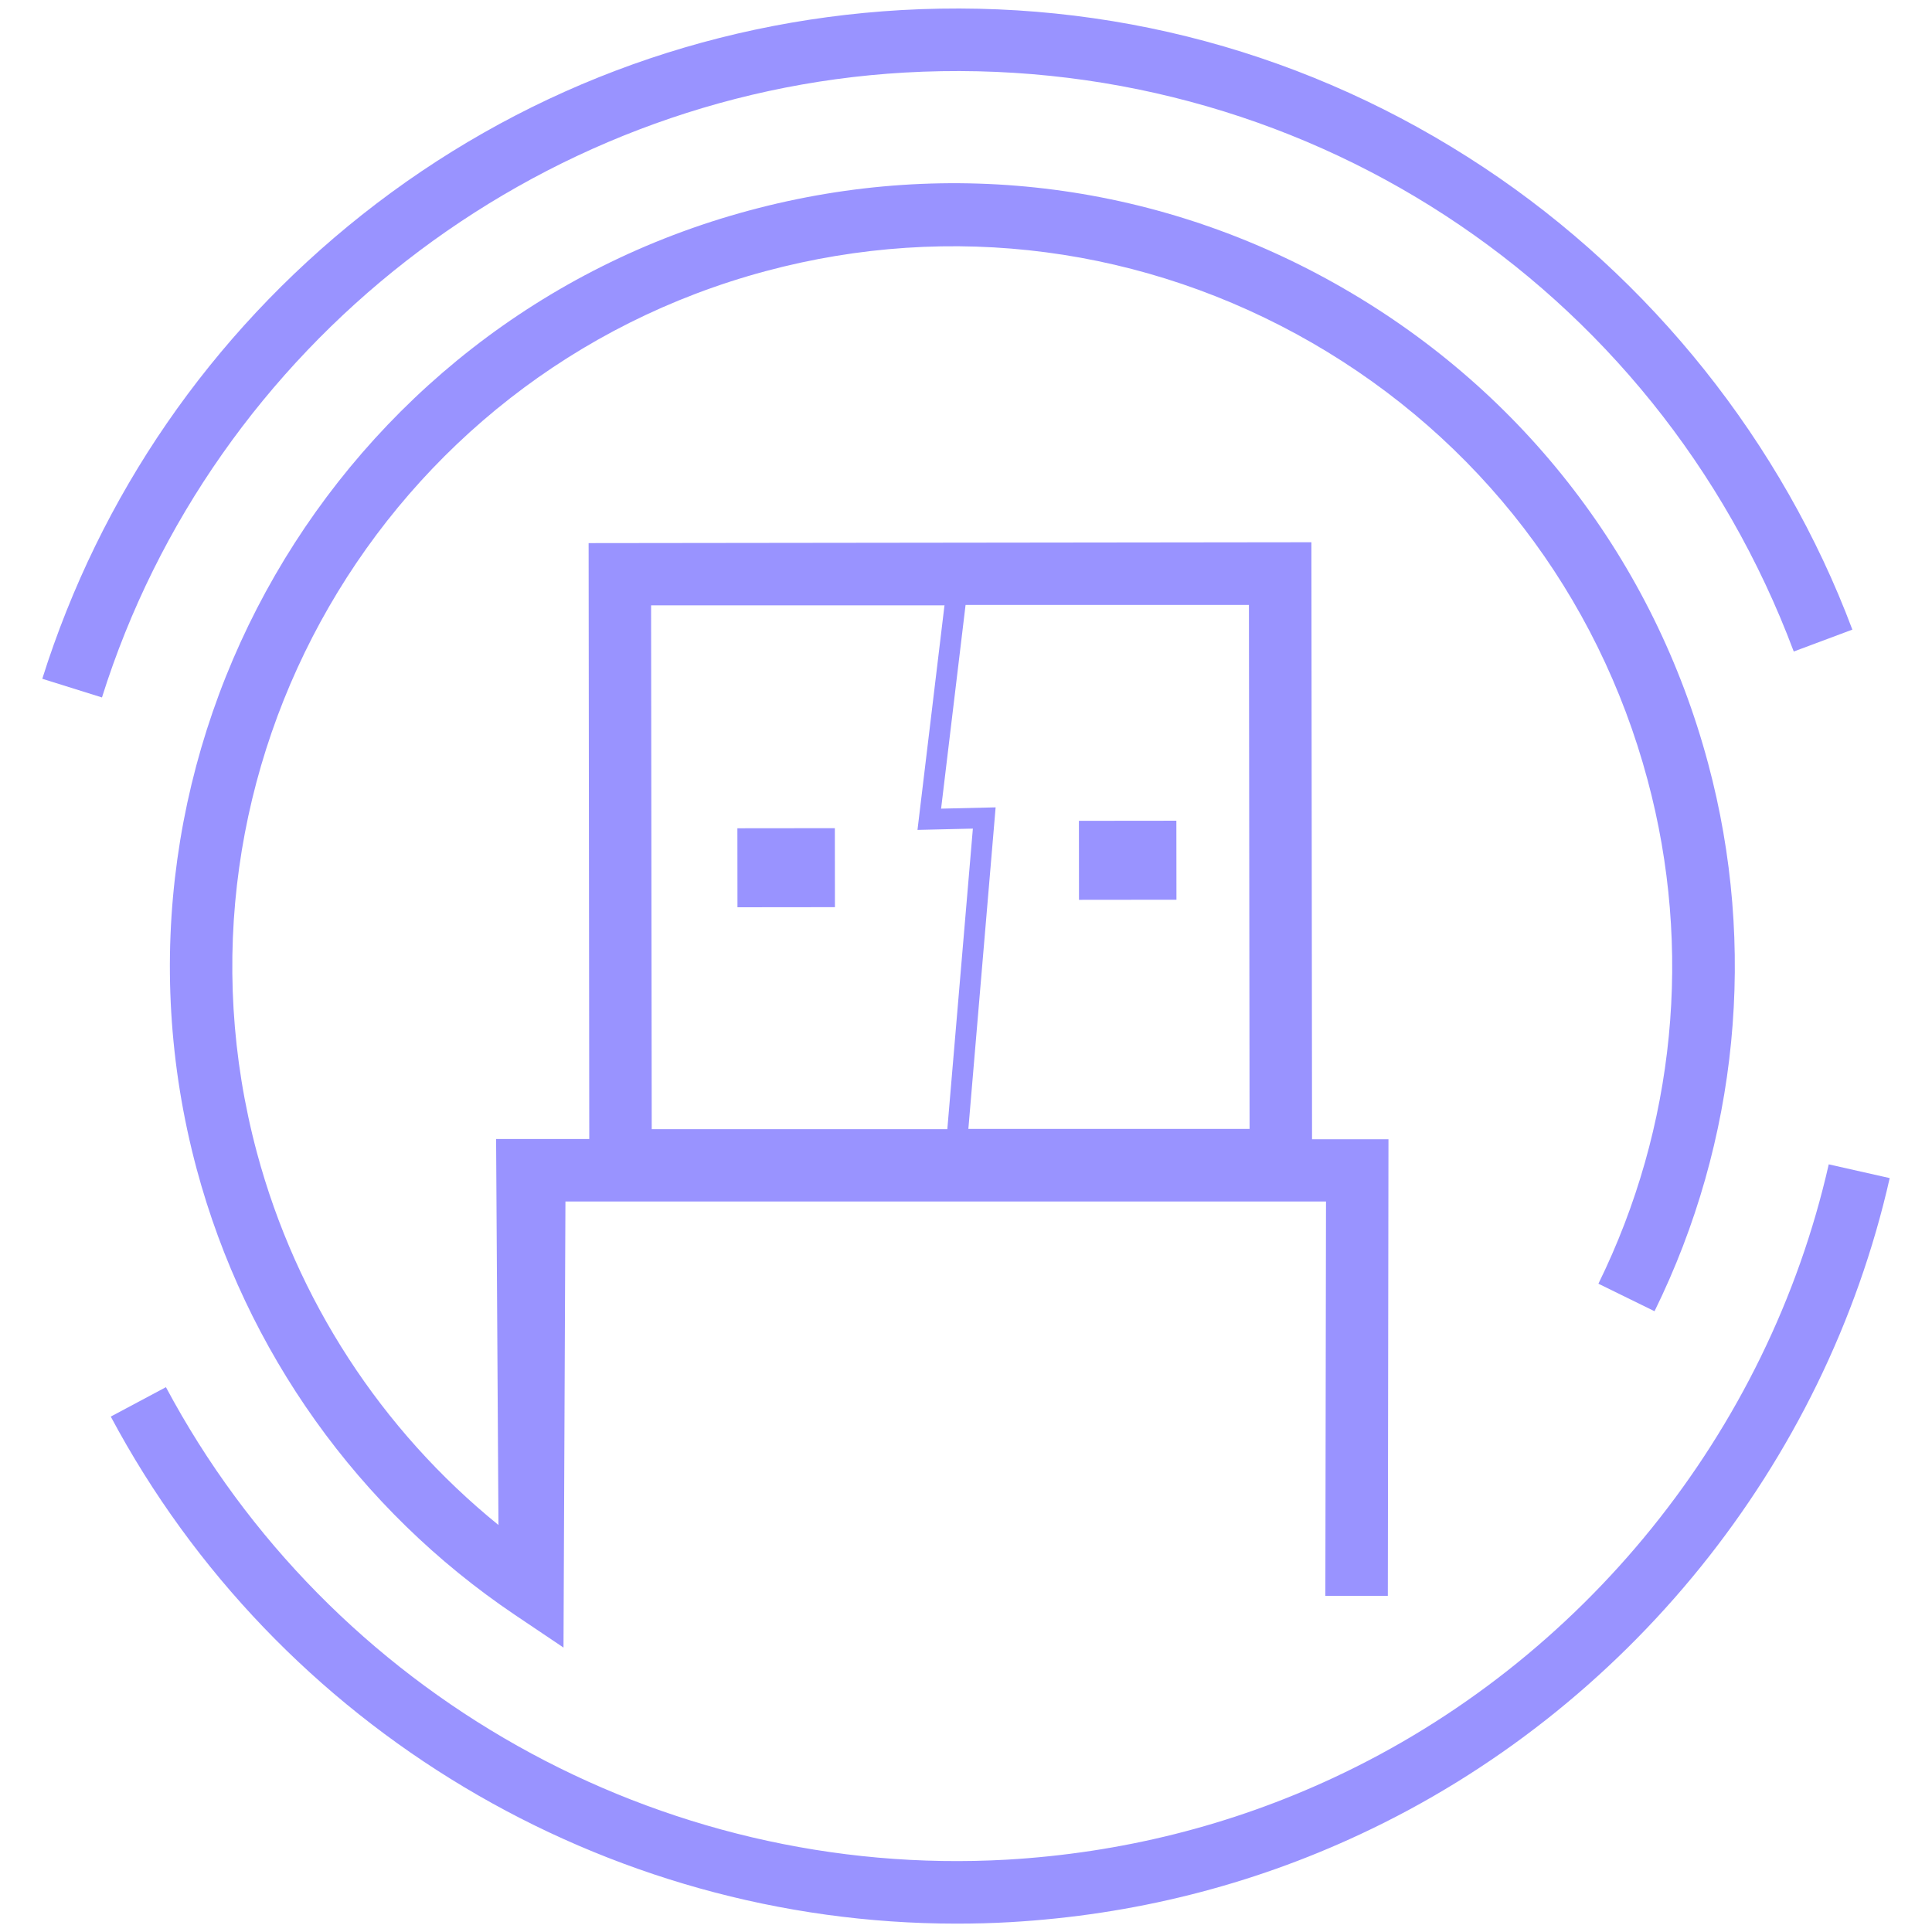 <?xml version="1.0" encoding="UTF-8"?>
<svg id="_圖層_1" data-name="圖層 1" xmlns="http://www.w3.org/2000/svg" version="1.1" viewBox="0 0 90 90">
  <defs>
    <style>
      .cls-1 {
        fill: #9993ff;
        stroke-width: 0px;
      }
    </style>
  </defs>
  <rect class="cls-1" x="34.35" y="38.58" width="4.54" height="3.68" transform="translate(-.04 .04) rotate(-.06)"/>
  <rect class="cls-1" x="50.26" y="38.23" width="4.54" height="3.68" transform="translate(-.04 .06) rotate(-.06)"/>
  <path class="cls-1" d="M77.08,61.07c3.89-7.92,4.78-16.98,2.49-25.51-2.52-9.4-8.55-17.26-16.99-22.13-8.43-4.87-18.25-6.16-27.66-3.63C15.51,15.01,3.96,35.04,9.16,54.45c2.28,8.49,7.54,15.87,14.83,20.78l2.26,1.52.09-20.78h35.43s-.03,18.37-.03,18.37h2.91s.03-21.27.03-21.27h-3.56s-.03-27.81-.03-27.81l-33.67.04.03,27.76h-4.34s.11,17.98.11,17.98c-5.46-4.43-9.41-10.49-11.25-17.34-4.79-17.86,5.84-36.28,23.7-41.07,8.65-2.32,17.69-1.13,25.45,3.34,7.76,4.48,13.31,11.71,15.63,20.36,2.11,7.85,1.29,16.18-2.29,23.47l2.61,1.28ZM58.21,52.59h-13.1s1.27-14.98,1.27-14.98l-2.54.06,1.14-9.49h13.2s.03,24.41.03,24.41ZM44,28.18l-1.26,10.48,2.58-.06-1.19,14h-13.77s-.03-24.4-.03-24.4h13.66Z"/>
  <path class="cls-1" d="M88.03,54.88l-2.84-.64c-2.83,12.48-11.45,23.16-23.06,28.57l.62,1.32-.62-1.32c-4.78,2.23-9.9,3.51-15.22,3.82-16.18.92-31.55-7.71-39.18-22.01l-2.57,1.37c7.76,14.55,23.03,23.62,39.39,23.62.84,0,1.69-.02,2.53-.07,5.69-.33,11.17-1.7,16.28-4.09h0c12.42-5.79,21.65-17.22,24.67-30.57Z"/>
  <path class="cls-1" d="M42.14,3.38c18.34-1.05,34.98,9.79,41.42,26.97l2.73-1.02c-3.27-8.72-9.37-16.36-17.17-21.53C61.05,2.45,51.67-.08,41.98.47c-9.22.53-17.91,3.83-25.12,9.54C9.8,15.61,4.66,23.08,1.97,31.62l2.78.87C9.91,16.07,24.94,4.37,42.14,3.38Z"/>
</svg>